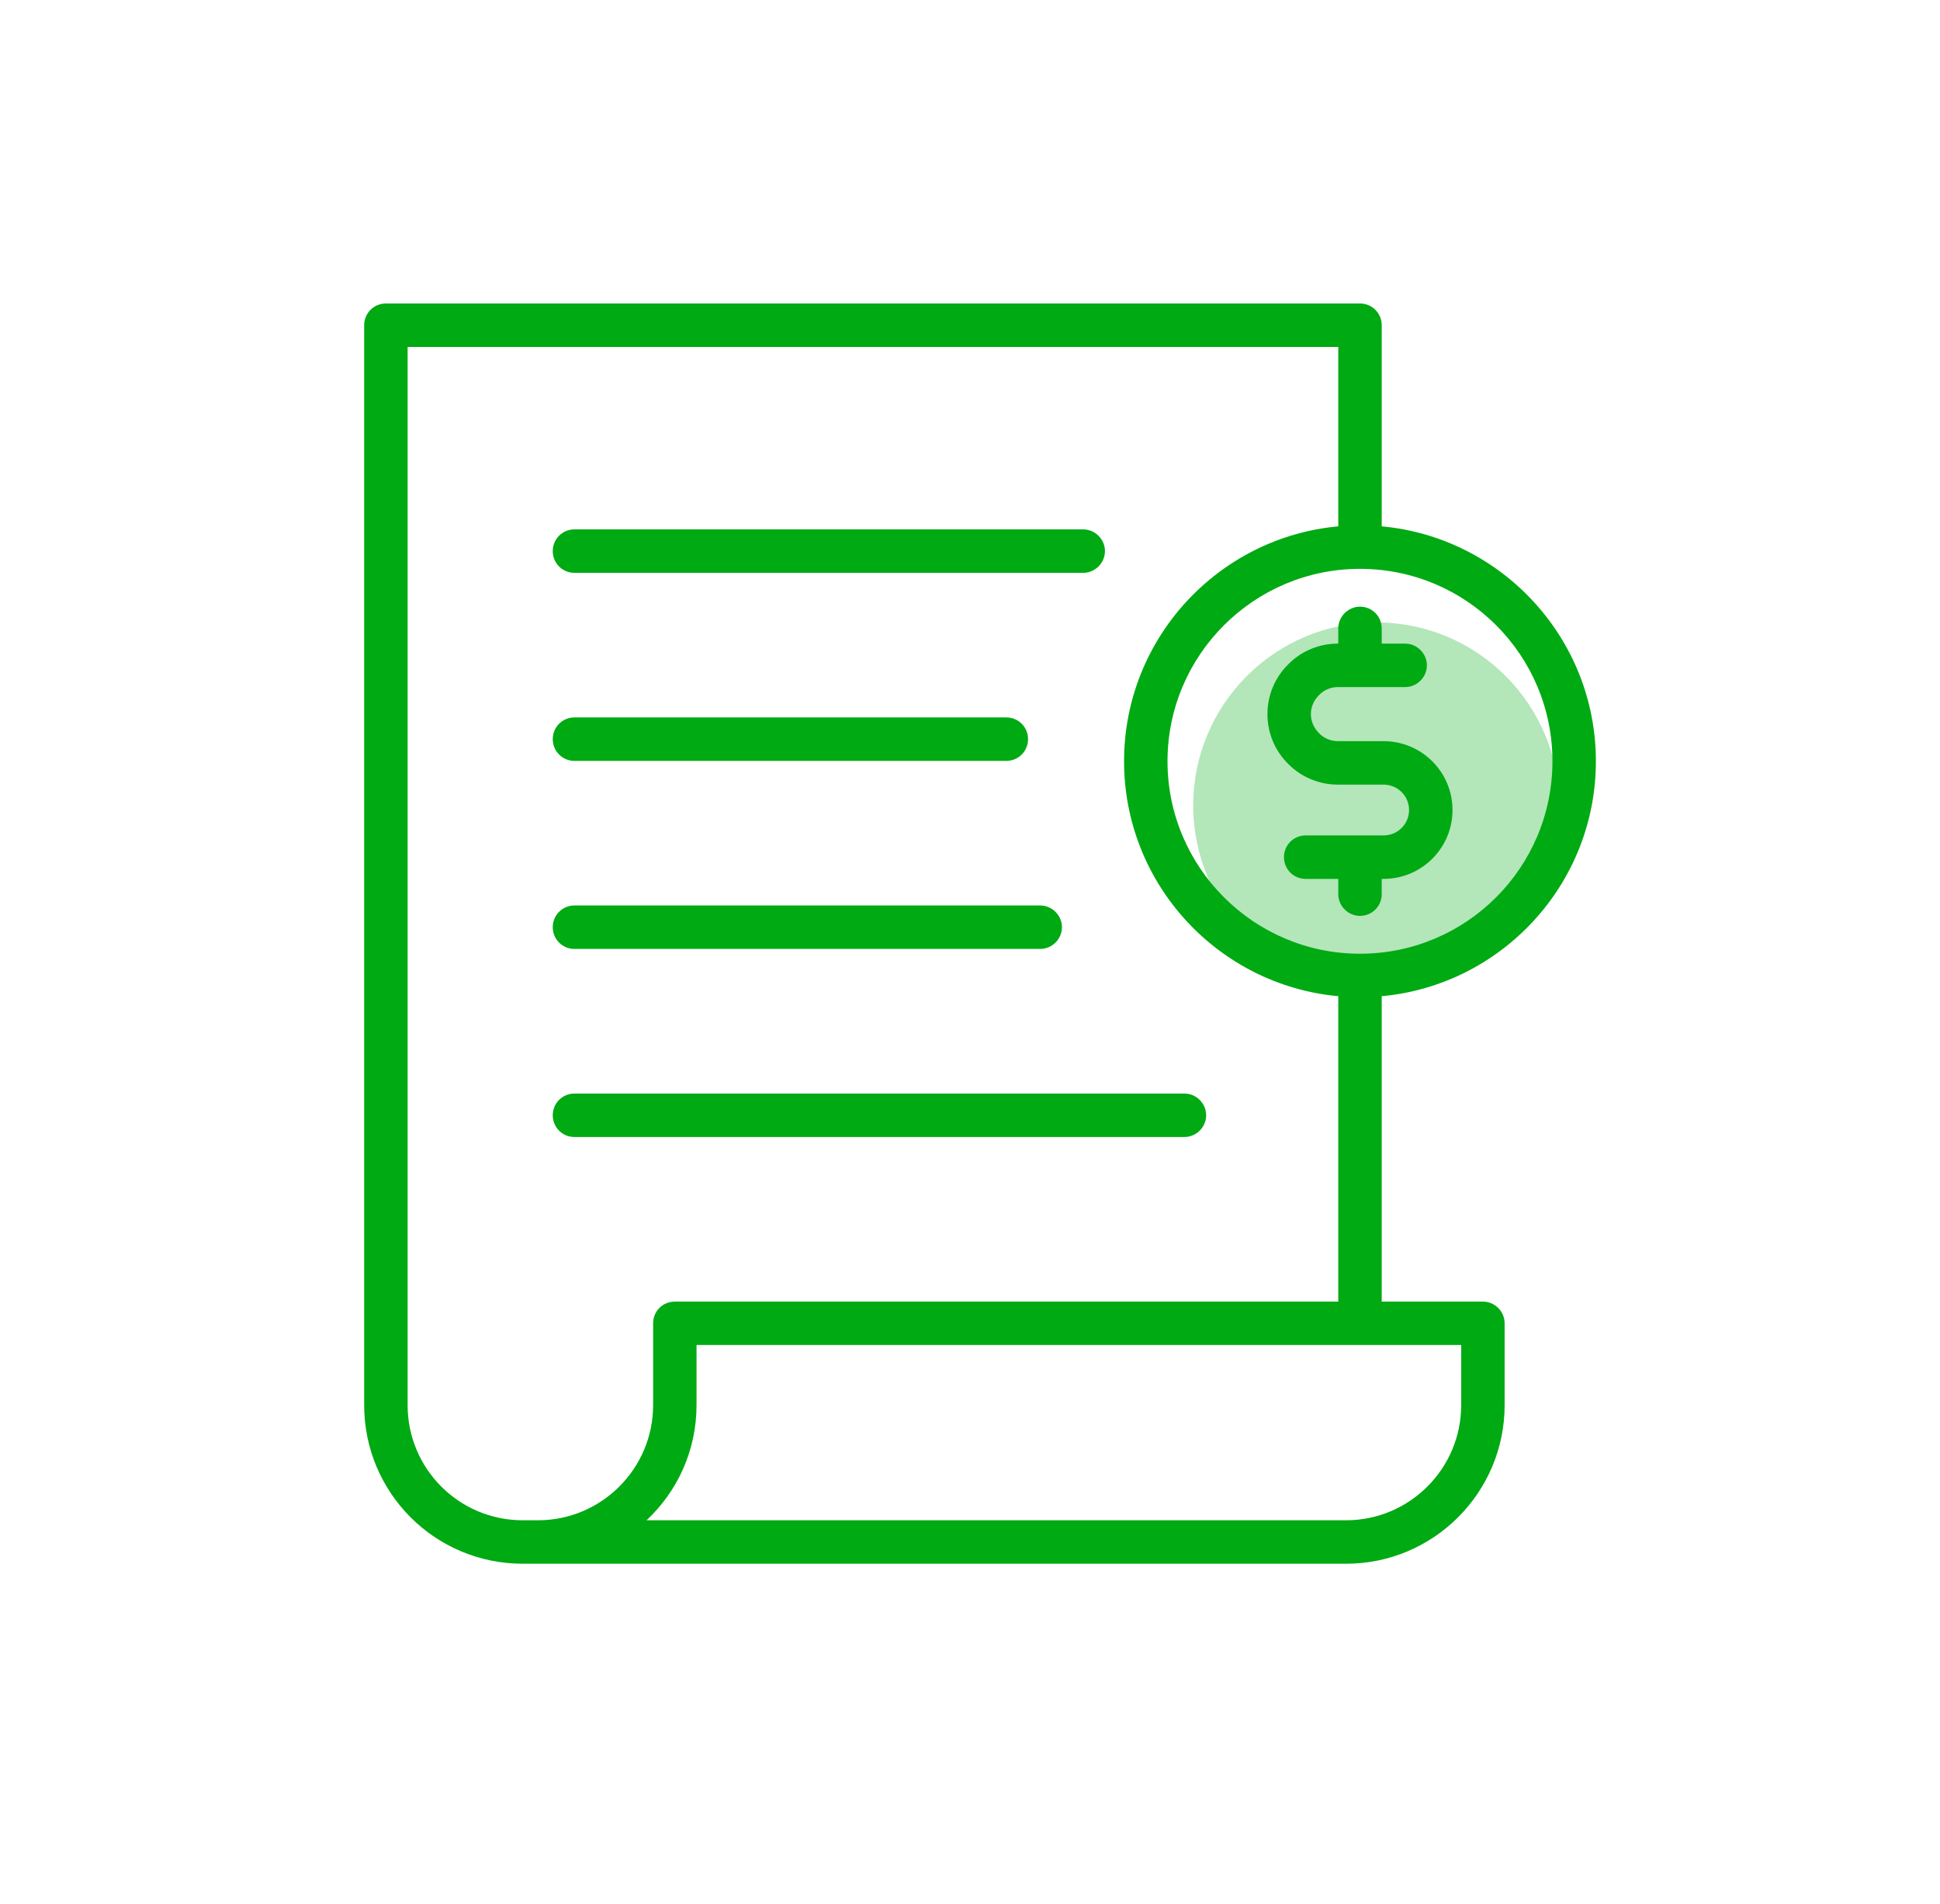 <svg width="53" height="52" viewBox="0 0 53 52" fill="none" xmlns="http://www.w3.org/2000/svg">
<circle cx="37.598" cy="22" r="5" fill="#00AA13" fill-opacity="0.3"/>
<path fill-rule="evenodd" clip-rule="evenodd" d="M9.949 8.883V38.377C9.949 40.771 11.884 42.71 14.282 42.71H36.774C39.16 42.71 41.106 40.771 41.106 38.377C41.106 37.173 41.106 36.143 41.106 36.143C41.106 35.815 40.833 35.55 40.513 35.55H37.748V27.209C41.023 26.909 43.599 24.149 43.599 20.792C43.599 17.437 41.023 14.676 37.748 14.376V8.883C37.748 8.555 37.486 8.289 37.154 8.289H10.543C10.21 8.289 9.949 8.555 9.949 8.883ZM17.664 41.523H36.774C38.507 41.523 39.919 40.114 39.919 38.377V36.736H19.029V38.377C19.029 39.616 18.507 40.734 17.664 41.523ZM36.561 14.376V9.476H11.136V38.378C11.136 40.114 12.537 41.523 14.282 41.523H14.697C16.43 41.523 17.843 40.114 17.843 38.377V36.143C17.843 35.815 18.104 35.55 18.436 35.55H36.561V27.209C33.285 26.909 30.709 24.149 30.709 20.792C30.709 17.437 33.285 14.676 36.561 14.376ZM15.694 31.055H32.359C32.679 31.055 32.952 30.789 32.952 30.461C32.952 30.134 32.679 29.868 32.359 29.868H15.694C15.362 29.868 15.101 30.134 15.101 30.461C15.101 30.789 15.362 31.055 15.694 31.055ZM37.154 15.537C40.062 15.537 42.412 17.891 42.412 20.792C42.412 23.694 40.062 26.049 37.154 26.049C34.258 26.049 31.896 23.694 31.896 20.792C31.896 17.891 34.258 15.537 37.154 15.537ZM15.694 25.918H28.418C28.739 25.918 29.012 25.652 29.012 25.324C29.012 24.997 28.739 24.731 28.418 24.731H15.694C15.362 24.731 15.101 24.997 15.101 25.324C15.101 25.652 15.362 25.918 15.694 25.918ZM36.561 17.579H36.549C36.038 17.579 35.552 17.782 35.196 18.143C34.828 18.504 34.626 18.993 34.626 19.502C34.626 19.505 34.626 19.507 34.626 19.507C34.626 20.017 34.828 20.506 35.196 20.867C35.552 21.227 36.038 21.43 36.549 21.43H37.795C38.187 21.43 38.495 21.741 38.495 22.124C38.495 22.507 38.187 22.818 37.795 22.818H35.67C35.338 22.818 35.077 23.084 35.077 23.412C35.077 23.739 35.338 24.005 35.67 24.005H36.561V24.422C36.561 24.75 36.834 25.015 37.154 25.015C37.486 25.015 37.748 24.75 37.748 24.422V24.005H37.795C38.839 24.005 39.682 23.164 39.682 22.124C39.682 21.085 38.839 20.243 37.795 20.243C37.403 20.243 36.952 20.243 36.549 20.243C36.359 20.243 36.169 20.166 36.038 20.028C35.896 19.889 35.813 19.703 35.813 19.507V19.502C35.813 19.307 35.896 19.12 36.038 18.982C36.169 18.845 36.359 18.766 36.549 18.766H38.388C38.709 18.766 38.982 18.5 38.982 18.173C38.982 17.845 38.709 17.579 38.388 17.579H37.748V17.164C37.748 16.836 37.486 16.57 37.154 16.57C36.834 16.57 36.561 16.836 36.561 17.164V17.579ZM15.694 20.782H27.492C27.825 20.782 28.086 20.516 28.086 20.188C28.086 19.861 27.825 19.595 27.492 19.595H15.694C15.362 19.595 15.101 19.861 15.101 20.188C15.101 20.516 15.362 20.782 15.694 20.782ZM15.694 15.646H29.593C29.914 15.646 30.187 15.38 30.187 15.052C30.187 14.725 29.914 14.459 29.593 14.459H15.694C15.362 14.459 15.101 14.725 15.101 15.052C15.101 15.38 15.362 15.646 15.694 15.646Z" fill="#00AA13"/>
</svg>
